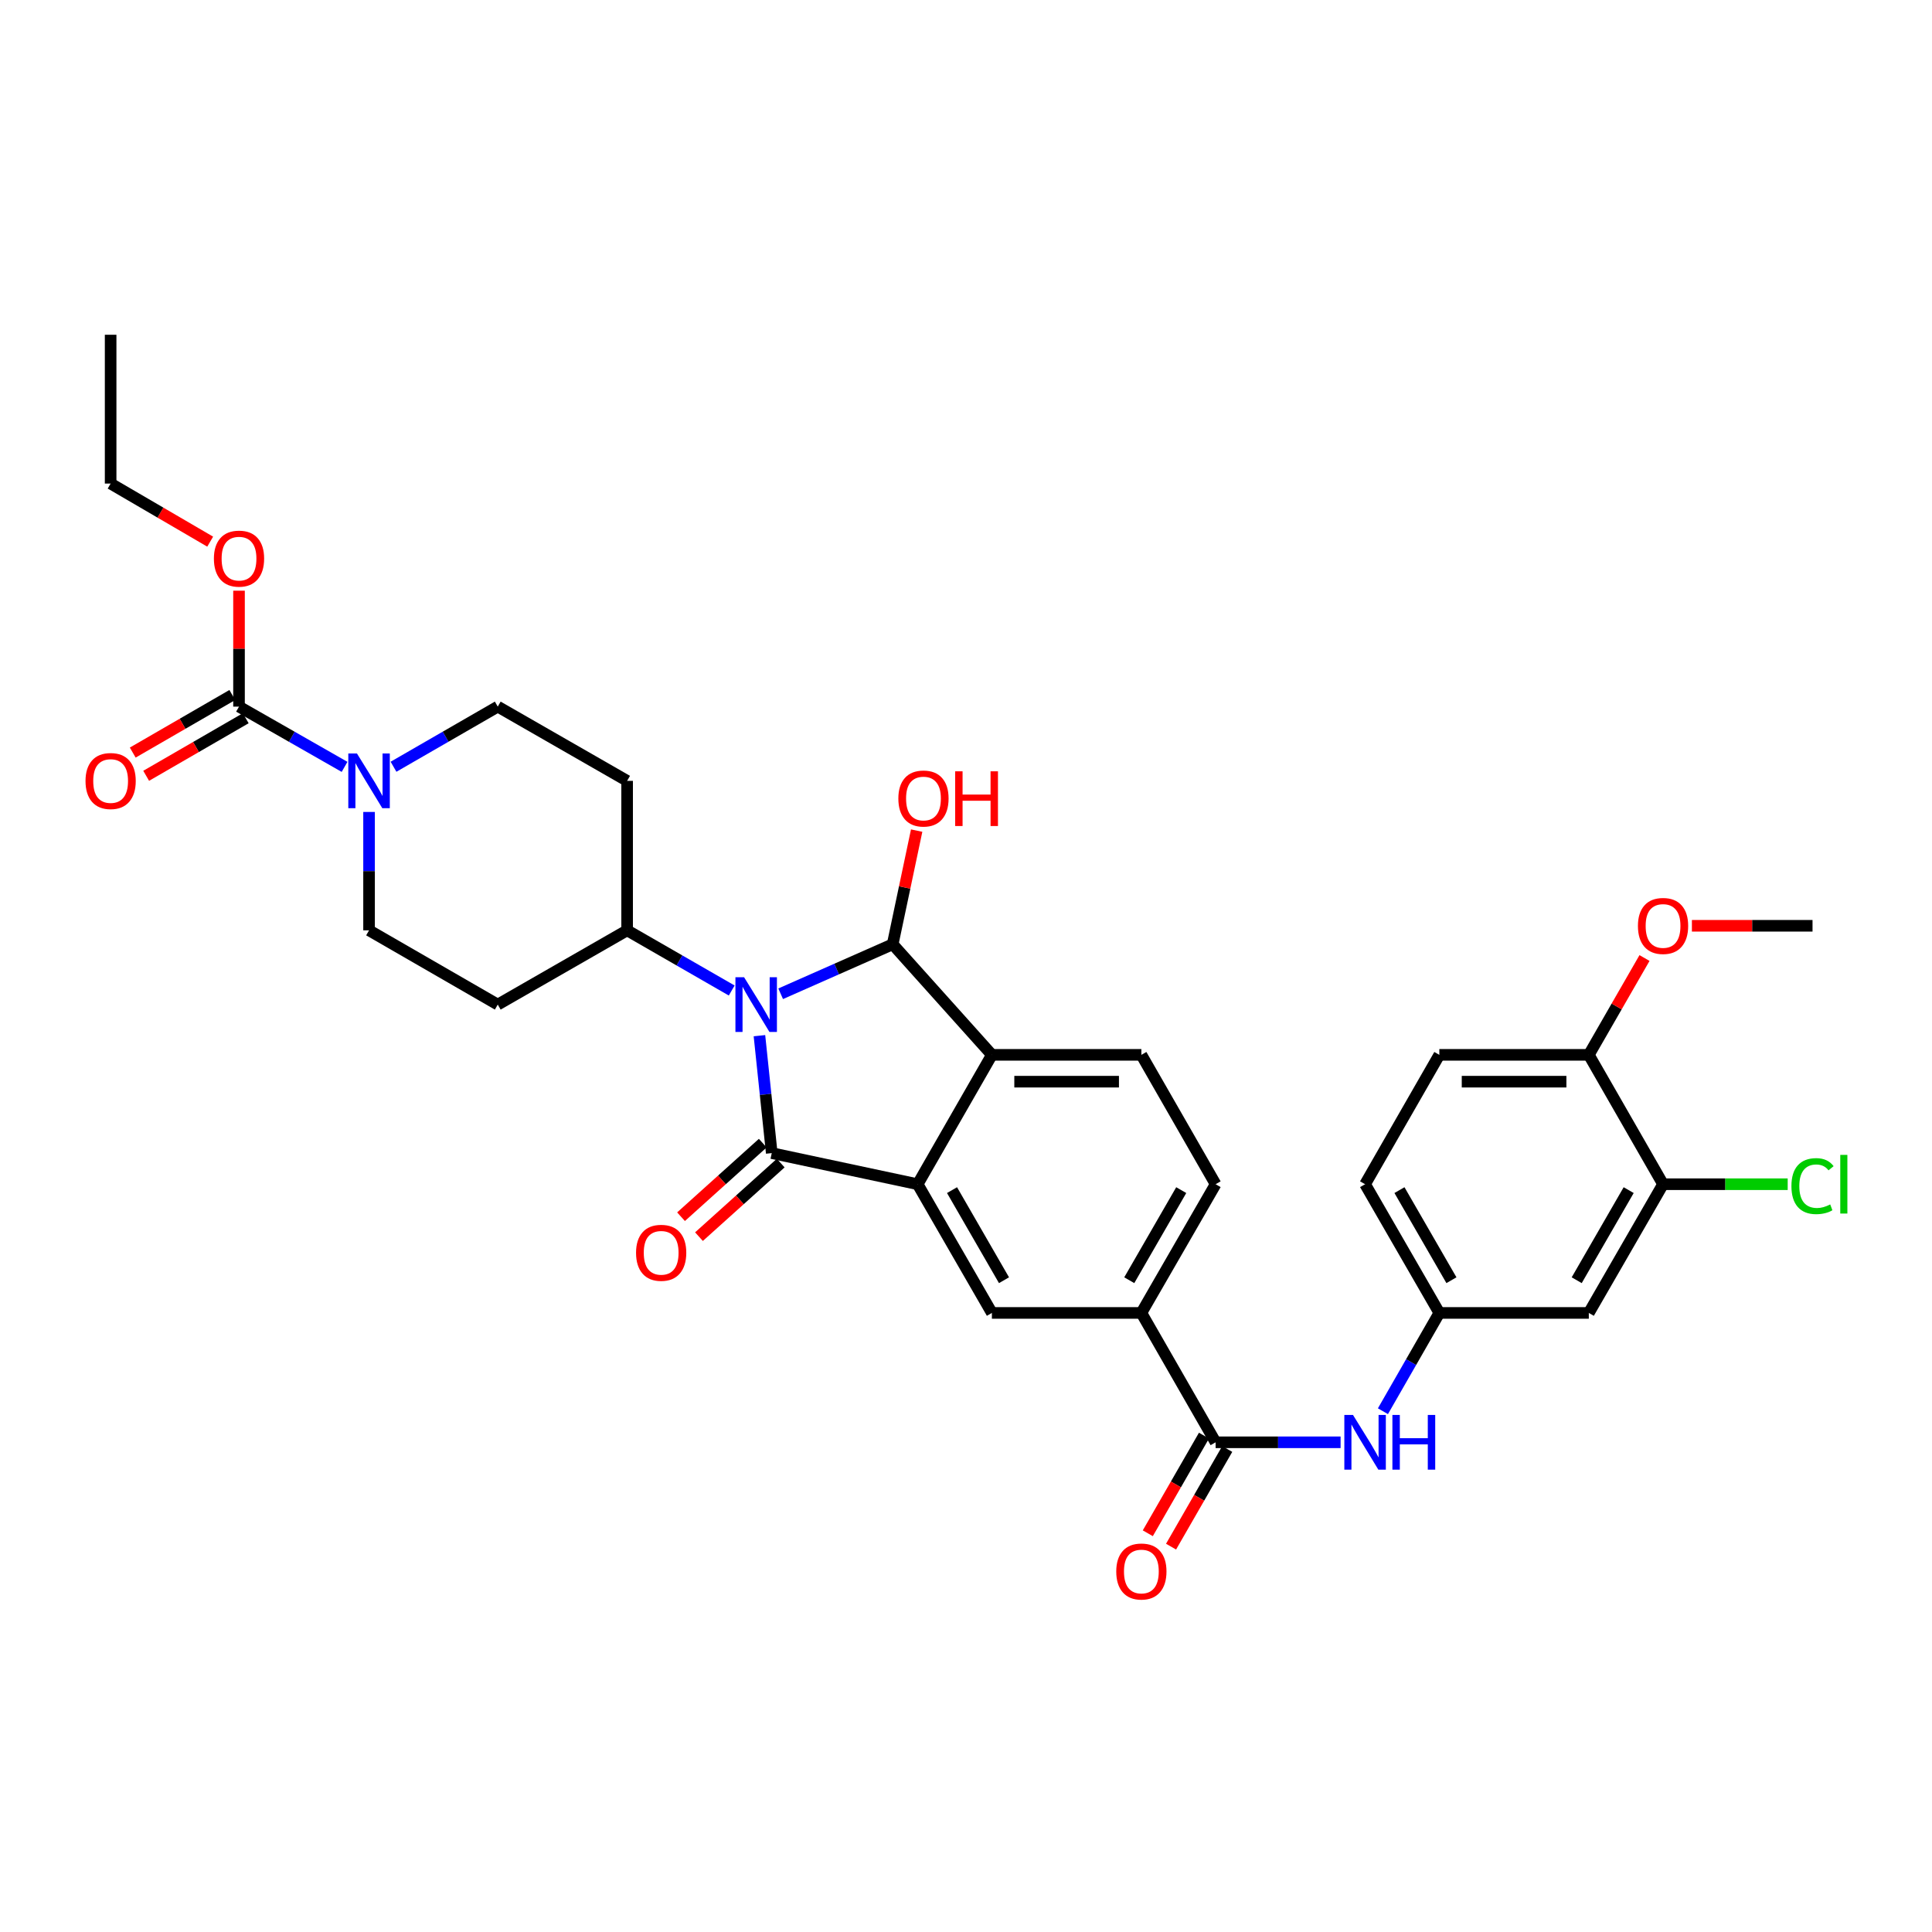 <?xml version='1.0' encoding='iso-8859-1'?>
<svg version='1.1' baseProfile='full'
              xmlns='http://www.w3.org/2000/svg'
                      xmlns:rdkit='http://www.rdkit.org/xml'
                      xmlns:xlink='http://www.w3.org/1999/xlink'
                  xml:space='preserve'
width='1000px' height='1000px' viewBox='0 0 1000 1000'>
<!-- END OF HEADER -->
<rect style='opacity:1.0;fill:#FFFFFF;stroke:none' width='1000' height='1000' x='0' y='0'> </rect>
<path class='bond-0' d='M 393.084,536.066 L 396.268,566.457' style='fill:none;fill-rule:evenodd;stroke:#0000FF;stroke-width:6px;stroke-linecap:butt;stroke-linejoin:miter;stroke-opacity:1' />
<path class='bond-0' d='M 396.268,566.457 L 399.452,596.848' style='fill:none;fill-rule:evenodd;stroke:#000000;stroke-width:6px;stroke-linecap:butt;stroke-linejoin:miter;stroke-opacity:1' />
<path class='bond-1' d='M 404.069,514.374 L 433.058,501.564' style='fill:none;fill-rule:evenodd;stroke:#0000FF;stroke-width:6px;stroke-linecap:butt;stroke-linejoin:miter;stroke-opacity:1' />
<path class='bond-1' d='M 433.058,501.564 L 462.047,488.753' style='fill:none;fill-rule:evenodd;stroke:#000000;stroke-width:6px;stroke-linecap:butt;stroke-linejoin:miter;stroke-opacity:1' />
<path class='bond-9' d='M 378.732,512.686 L 351.665,497.113' style='fill:none;fill-rule:evenodd;stroke:#0000FF;stroke-width:6px;stroke-linecap:butt;stroke-linejoin:miter;stroke-opacity:1' />
<path class='bond-9' d='M 351.665,497.113 L 324.599,481.54' style='fill:none;fill-rule:evenodd;stroke:#000000;stroke-width:6px;stroke-linecap:butt;stroke-linejoin:miter;stroke-opacity:1' />
<path class='bond-2' d='M 399.452,596.848 L 474.977,612.948' style='fill:none;fill-rule:evenodd;stroke:#000000;stroke-width:6px;stroke-linecap:butt;stroke-linejoin:miter;stroke-opacity:1' />
<path class='bond-14' d='M 394.807,591.688 L 373.653,610.729' style='fill:none;fill-rule:evenodd;stroke:#000000;stroke-width:6px;stroke-linecap:butt;stroke-linejoin:miter;stroke-opacity:1' />
<path class='bond-14' d='M 373.653,610.729 L 352.499,629.771' style='fill:none;fill-rule:evenodd;stroke:#FF0000;stroke-width:6px;stroke-linecap:butt;stroke-linejoin:miter;stroke-opacity:1' />
<path class='bond-14' d='M 404.097,602.009 L 382.943,621.05' style='fill:none;fill-rule:evenodd;stroke:#000000;stroke-width:6px;stroke-linecap:butt;stroke-linejoin:miter;stroke-opacity:1' />
<path class='bond-14' d='M 382.943,621.05 L 361.789,640.092' style='fill:none;fill-rule:evenodd;stroke:#FF0000;stroke-width:6px;stroke-linecap:butt;stroke-linejoin:miter;stroke-opacity:1' />
<path class='bond-3' d='M 462.047,488.753 L 513.402,545.987' style='fill:none;fill-rule:evenodd;stroke:#000000;stroke-width:6px;stroke-linecap:butt;stroke-linejoin:miter;stroke-opacity:1' />
<path class='bond-24' d='M 462.047,488.753 L 468.255,459.336' style='fill:none;fill-rule:evenodd;stroke:#000000;stroke-width:6px;stroke-linecap:butt;stroke-linejoin:miter;stroke-opacity:1' />
<path class='bond-24' d='M 468.255,459.336 L 474.463,429.918' style='fill:none;fill-rule:evenodd;stroke:#FF0000;stroke-width:6px;stroke-linecap:butt;stroke-linejoin:miter;stroke-opacity:1' />
<path class='bond-7' d='M 474.977,612.948 L 513.402,679.571' style='fill:none;fill-rule:evenodd;stroke:#000000;stroke-width:6px;stroke-linecap:butt;stroke-linejoin:miter;stroke-opacity:1' />
<path class='bond-7' d='M 492.769,616.004 L 519.667,662.639' style='fill:none;fill-rule:evenodd;stroke:#000000;stroke-width:6px;stroke-linecap:butt;stroke-linejoin:miter;stroke-opacity:1' />
<path class='bond-33' d='M 474.977,612.948 L 513.402,545.987' style='fill:none;fill-rule:evenodd;stroke:#000000;stroke-width:6px;stroke-linecap:butt;stroke-linejoin:miter;stroke-opacity:1' />
<path class='bond-11' d='M 513.402,545.987 L 590.771,545.987' style='fill:none;fill-rule:evenodd;stroke:#000000;stroke-width:6px;stroke-linecap:butt;stroke-linejoin:miter;stroke-opacity:1' />
<path class='bond-11' d='M 525.008,559.873 L 579.166,559.873' style='fill:none;fill-rule:evenodd;stroke:#000000;stroke-width:6px;stroke-linecap:butt;stroke-linejoin:miter;stroke-opacity:1' />
<path class='bond-4' d='M 203.685,396.868 L 230.661,381.307' style='fill:none;fill-rule:evenodd;stroke:#0000FF;stroke-width:6px;stroke-linecap:butt;stroke-linejoin:miter;stroke-opacity:1' />
<path class='bond-4' d='M 230.661,381.307 L 257.637,365.746' style='fill:none;fill-rule:evenodd;stroke:#000000;stroke-width:6px;stroke-linecap:butt;stroke-linejoin:miter;stroke-opacity:1' />
<path class='bond-5' d='M 178.345,396.934 L 151.03,381.34' style='fill:none;fill-rule:evenodd;stroke:#0000FF;stroke-width:6px;stroke-linecap:butt;stroke-linejoin:miter;stroke-opacity:1' />
<path class='bond-5' d='M 151.03,381.34 L 123.714,365.746' style='fill:none;fill-rule:evenodd;stroke:#000000;stroke-width:6px;stroke-linecap:butt;stroke-linejoin:miter;stroke-opacity:1' />
<path class='bond-34' d='M 191.023,420.266 L 191.023,450.903' style='fill:none;fill-rule:evenodd;stroke:#0000FF;stroke-width:6px;stroke-linecap:butt;stroke-linejoin:miter;stroke-opacity:1' />
<path class='bond-34' d='M 191.023,450.903 L 191.023,481.54' style='fill:none;fill-rule:evenodd;stroke:#000000;stroke-width:6px;stroke-linecap:butt;stroke-linejoin:miter;stroke-opacity:1' />
<path class='bond-20' d='M 120.239,359.736 L 94.472,374.635' style='fill:none;fill-rule:evenodd;stroke:#000000;stroke-width:6px;stroke-linecap:butt;stroke-linejoin:miter;stroke-opacity:1' />
<path class='bond-20' d='M 94.472,374.635 L 68.705,389.535' style='fill:none;fill-rule:evenodd;stroke:#FF0000;stroke-width:6px;stroke-linecap:butt;stroke-linejoin:miter;stroke-opacity:1' />
<path class='bond-20' d='M 127.19,371.757 L 101.423,386.656' style='fill:none;fill-rule:evenodd;stroke:#000000;stroke-width:6px;stroke-linecap:butt;stroke-linejoin:miter;stroke-opacity:1' />
<path class='bond-20' d='M 101.423,386.656 L 75.656,401.556' style='fill:none;fill-rule:evenodd;stroke:#FF0000;stroke-width:6px;stroke-linecap:butt;stroke-linejoin:miter;stroke-opacity:1' />
<path class='bond-26' d='M 123.714,365.746 L 123.714,335.744' style='fill:none;fill-rule:evenodd;stroke:#000000;stroke-width:6px;stroke-linecap:butt;stroke-linejoin:miter;stroke-opacity:1' />
<path class='bond-26' d='M 123.714,335.744 L 123.714,305.742' style='fill:none;fill-rule:evenodd;stroke:#FF0000;stroke-width:6px;stroke-linecap:butt;stroke-linejoin:miter;stroke-opacity:1' />
<path class='bond-6' d='M 629.197,746.532 L 590.771,679.571' style='fill:none;fill-rule:evenodd;stroke:#000000;stroke-width:6px;stroke-linecap:butt;stroke-linejoin:miter;stroke-opacity:1' />
<path class='bond-10' d='M 629.197,746.532 L 661.544,746.532' style='fill:none;fill-rule:evenodd;stroke:#000000;stroke-width:6px;stroke-linecap:butt;stroke-linejoin:miter;stroke-opacity:1' />
<path class='bond-10' d='M 661.544,746.532 L 693.891,746.532' style='fill:none;fill-rule:evenodd;stroke:#0000FF;stroke-width:6px;stroke-linecap:butt;stroke-linejoin:miter;stroke-opacity:1' />
<path class='bond-22' d='M 623.178,743.07 L 608.639,768.343' style='fill:none;fill-rule:evenodd;stroke:#000000;stroke-width:6px;stroke-linecap:butt;stroke-linejoin:miter;stroke-opacity:1' />
<path class='bond-22' d='M 608.639,768.343 L 594.099,793.615' style='fill:none;fill-rule:evenodd;stroke:#FF0000;stroke-width:6px;stroke-linecap:butt;stroke-linejoin:miter;stroke-opacity:1' />
<path class='bond-22' d='M 635.215,749.994 L 620.675,775.267' style='fill:none;fill-rule:evenodd;stroke:#000000;stroke-width:6px;stroke-linecap:butt;stroke-linejoin:miter;stroke-opacity:1' />
<path class='bond-22' d='M 620.675,775.267 L 606.136,800.54' style='fill:none;fill-rule:evenodd;stroke:#FF0000;stroke-width:6px;stroke-linecap:butt;stroke-linejoin:miter;stroke-opacity:1' />
<path class='bond-8' d='M 513.402,679.571 L 590.771,679.571' style='fill:none;fill-rule:evenodd;stroke:#000000;stroke-width:6px;stroke-linecap:butt;stroke-linejoin:miter;stroke-opacity:1' />
<path class='bond-35' d='M 590.771,679.571 L 629.197,612.948' style='fill:none;fill-rule:evenodd;stroke:#000000;stroke-width:6px;stroke-linecap:butt;stroke-linejoin:miter;stroke-opacity:1' />
<path class='bond-35' d='M 584.506,662.639 L 611.404,616.004' style='fill:none;fill-rule:evenodd;stroke:#000000;stroke-width:6px;stroke-linecap:butt;stroke-linejoin:miter;stroke-opacity:1' />
<path class='bond-16' d='M 324.599,481.54 L 257.637,519.974' style='fill:none;fill-rule:evenodd;stroke:#000000;stroke-width:6px;stroke-linecap:butt;stroke-linejoin:miter;stroke-opacity:1' />
<path class='bond-17' d='M 324.599,481.54 L 324.599,404.172' style='fill:none;fill-rule:evenodd;stroke:#000000;stroke-width:6px;stroke-linecap:butt;stroke-linejoin:miter;stroke-opacity:1' />
<path class='bond-15' d='M 715.8,730.442 L 730.399,705.006' style='fill:none;fill-rule:evenodd;stroke:#0000FF;stroke-width:6px;stroke-linecap:butt;stroke-linejoin:miter;stroke-opacity:1' />
<path class='bond-15' d='M 730.399,705.006 L 744.998,679.571' style='fill:none;fill-rule:evenodd;stroke:#000000;stroke-width:6px;stroke-linecap:butt;stroke-linejoin:miter;stroke-opacity:1' />
<path class='bond-23' d='M 590.771,545.987 L 629.197,612.948' style='fill:none;fill-rule:evenodd;stroke:#000000;stroke-width:6px;stroke-linecap:butt;stroke-linejoin:miter;stroke-opacity:1' />
<path class='bond-12' d='M 860.792,612.948 L 822.367,679.571' style='fill:none;fill-rule:evenodd;stroke:#000000;stroke-width:6px;stroke-linecap:butt;stroke-linejoin:miter;stroke-opacity:1' />
<path class='bond-12' d='M 843,616.004 L 816.102,662.639' style='fill:none;fill-rule:evenodd;stroke:#000000;stroke-width:6px;stroke-linecap:butt;stroke-linejoin:miter;stroke-opacity:1' />
<path class='bond-27' d='M 860.792,612.948 L 893.049,612.948' style='fill:none;fill-rule:evenodd;stroke:#000000;stroke-width:6px;stroke-linecap:butt;stroke-linejoin:miter;stroke-opacity:1' />
<path class='bond-27' d='M 893.049,612.948 L 925.307,612.948' style='fill:none;fill-rule:evenodd;stroke:#00CC00;stroke-width:6px;stroke-linecap:butt;stroke-linejoin:miter;stroke-opacity:1' />
<path class='bond-36' d='M 860.792,612.948 L 822.367,545.987' style='fill:none;fill-rule:evenodd;stroke:#000000;stroke-width:6px;stroke-linecap:butt;stroke-linejoin:miter;stroke-opacity:1' />
<path class='bond-13' d='M 822.367,679.571 L 744.998,679.571' style='fill:none;fill-rule:evenodd;stroke:#000000;stroke-width:6px;stroke-linecap:butt;stroke-linejoin:miter;stroke-opacity:1' />
<path class='bond-28' d='M 744.998,679.571 L 706.565,612.948' style='fill:none;fill-rule:evenodd;stroke:#000000;stroke-width:6px;stroke-linecap:butt;stroke-linejoin:miter;stroke-opacity:1' />
<path class='bond-28' d='M 751.261,662.638 L 724.358,616.003' style='fill:none;fill-rule:evenodd;stroke:#000000;stroke-width:6px;stroke-linecap:butt;stroke-linejoin:miter;stroke-opacity:1' />
<path class='bond-18' d='M 257.637,519.974 L 191.023,481.54' style='fill:none;fill-rule:evenodd;stroke:#000000;stroke-width:6px;stroke-linecap:butt;stroke-linejoin:miter;stroke-opacity:1' />
<path class='bond-19' d='M 324.599,404.172 L 257.637,365.746' style='fill:none;fill-rule:evenodd;stroke:#000000;stroke-width:6px;stroke-linecap:butt;stroke-linejoin:miter;stroke-opacity:1' />
<path class='bond-21' d='M 822.367,545.987 L 744.998,545.987' style='fill:none;fill-rule:evenodd;stroke:#000000;stroke-width:6px;stroke-linecap:butt;stroke-linejoin:miter;stroke-opacity:1' />
<path class='bond-21' d='M 810.761,559.873 L 756.604,559.873' style='fill:none;fill-rule:evenodd;stroke:#000000;stroke-width:6px;stroke-linecap:butt;stroke-linejoin:miter;stroke-opacity:1' />
<path class='bond-29' d='M 822.367,545.987 L 836.78,520.93' style='fill:none;fill-rule:evenodd;stroke:#000000;stroke-width:6px;stroke-linecap:butt;stroke-linejoin:miter;stroke-opacity:1' />
<path class='bond-29' d='M 836.78,520.93 L 851.194,495.874' style='fill:none;fill-rule:evenodd;stroke:#FF0000;stroke-width:6px;stroke-linecap:butt;stroke-linejoin:miter;stroke-opacity:1' />
<path class='bond-25' d='M 744.998,545.987 L 706.565,612.948' style='fill:none;fill-rule:evenodd;stroke:#000000;stroke-width:6px;stroke-linecap:butt;stroke-linejoin:miter;stroke-opacity:1' />
<path class='bond-30' d='M 108.791,280.357 L 83.026,265.324' style='fill:none;fill-rule:evenodd;stroke:#FF0000;stroke-width:6px;stroke-linecap:butt;stroke-linejoin:miter;stroke-opacity:1' />
<path class='bond-30' d='M 83.026,265.324 L 57.262,250.292' style='fill:none;fill-rule:evenodd;stroke:#000000;stroke-width:6px;stroke-linecap:butt;stroke-linejoin:miter;stroke-opacity:1' />
<path class='bond-31' d='M 875.727,479.187 L 906.944,479.187' style='fill:none;fill-rule:evenodd;stroke:#FF0000;stroke-width:6px;stroke-linecap:butt;stroke-linejoin:miter;stroke-opacity:1' />
<path class='bond-31' d='M 906.944,479.187 L 938.161,479.187' style='fill:none;fill-rule:evenodd;stroke:#000000;stroke-width:6px;stroke-linecap:butt;stroke-linejoin:miter;stroke-opacity:1' />
<path class='bond-32' d='M 57.262,250.292 L 57.262,173.27' style='fill:none;fill-rule:evenodd;stroke:#000000;stroke-width:6px;stroke-linecap:butt;stroke-linejoin:miter;stroke-opacity:1' />
<path  class='atom-0' d='M 385.138 505.814
L 394.418 520.814
Q 395.338 522.294, 396.818 524.974
Q 398.298 527.654, 398.378 527.814
L 398.378 505.814
L 402.138 505.814
L 402.138 534.134
L 398.258 534.134
L 388.298 517.734
Q 387.138 515.814, 385.898 513.614
Q 384.698 511.414, 384.338 510.734
L 384.338 534.134
L 380.658 534.134
L 380.658 505.814
L 385.138 505.814
' fill='#0000FF'/>
<path  class='atom-5' d='M 184.763 390.012
L 194.043 405.012
Q 194.963 406.492, 196.443 409.172
Q 197.923 411.852, 198.003 412.012
L 198.003 390.012
L 201.763 390.012
L 201.763 418.332
L 197.883 418.332
L 187.923 401.932
Q 186.763 400.012, 185.523 397.812
Q 184.323 395.612, 183.963 394.932
L 183.963 418.332
L 180.283 418.332
L 180.283 390.012
L 184.763 390.012
' fill='#0000FF'/>
<path  class='atom-11' d='M 700.305 732.372
L 709.585 747.372
Q 710.505 748.852, 711.985 751.532
Q 713.465 754.212, 713.545 754.372
L 713.545 732.372
L 717.305 732.372
L 717.305 760.692
L 713.425 760.692
L 703.465 744.292
Q 702.305 742.372, 701.065 740.172
Q 699.865 737.972, 699.505 737.292
L 699.505 760.692
L 695.825 760.692
L 695.825 732.372
L 700.305 732.372
' fill='#0000FF'/>
<path  class='atom-11' d='M 720.705 732.372
L 724.545 732.372
L 724.545 744.412
L 739.025 744.412
L 739.025 732.372
L 742.865 732.372
L 742.865 760.692
L 739.025 760.692
L 739.025 747.612
L 724.545 747.612
L 724.545 760.692
L 720.705 760.692
L 720.705 732.372
' fill='#0000FF'/>
<path  class='atom-15' d='M 329.219 648.446
Q 329.219 641.646, 332.579 637.846
Q 335.939 634.046, 342.219 634.046
Q 348.499 634.046, 351.859 637.846
Q 355.219 641.646, 355.219 648.446
Q 355.219 655.326, 351.819 659.246
Q 348.419 663.126, 342.219 663.126
Q 335.979 663.126, 332.579 659.246
Q 329.219 655.366, 329.219 648.446
M 342.219 659.926
Q 346.539 659.926, 348.859 657.046
Q 351.219 654.126, 351.219 648.446
Q 351.219 642.886, 348.859 640.086
Q 346.539 637.246, 342.219 637.246
Q 337.899 637.246, 335.539 640.046
Q 333.219 642.846, 333.219 648.446
Q 333.219 654.166, 335.539 657.046
Q 337.899 659.926, 342.219 659.926
' fill='#FF0000'/>
<path  class='atom-21' d='M 44.262 404.252
Q 44.262 397.452, 47.622 393.652
Q 50.982 389.852, 57.262 389.852
Q 63.542 389.852, 66.902 393.652
Q 70.262 397.452, 70.262 404.252
Q 70.262 411.132, 66.862 415.052
Q 63.462 418.932, 57.262 418.932
Q 51.022 418.932, 47.622 415.052
Q 44.262 411.172, 44.262 404.252
M 57.262 415.732
Q 61.582 415.732, 63.902 412.852
Q 66.262 409.932, 66.262 404.252
Q 66.262 398.692, 63.902 395.892
Q 61.582 393.052, 57.262 393.052
Q 52.942 393.052, 50.582 395.852
Q 48.262 398.652, 48.262 404.252
Q 48.262 409.972, 50.582 412.852
Q 52.942 415.732, 57.262 415.732
' fill='#FF0000'/>
<path  class='atom-23' d='M 577.771 813.404
Q 577.771 806.604, 581.131 802.804
Q 584.491 799.004, 590.771 799.004
Q 597.051 799.004, 600.411 802.804
Q 603.771 806.604, 603.771 813.404
Q 603.771 820.284, 600.371 824.204
Q 596.971 828.084, 590.771 828.084
Q 584.531 828.084, 581.131 824.204
Q 577.771 820.324, 577.771 813.404
M 590.771 824.884
Q 595.091 824.884, 597.411 822.004
Q 599.771 819.084, 599.771 813.404
Q 599.771 807.844, 597.411 805.044
Q 595.091 802.204, 590.771 802.204
Q 586.451 802.204, 584.091 805.004
Q 581.771 807.804, 581.771 813.404
Q 581.771 819.124, 584.091 822.004
Q 586.451 824.884, 590.771 824.884
' fill='#FF0000'/>
<path  class='atom-25' d='M 464.985 413.309
Q 464.985 406.509, 468.345 402.709
Q 471.705 398.909, 477.985 398.909
Q 484.265 398.909, 487.625 402.709
Q 490.985 406.509, 490.985 413.309
Q 490.985 420.189, 487.585 424.109
Q 484.185 427.989, 477.985 427.989
Q 471.745 427.989, 468.345 424.109
Q 464.985 420.229, 464.985 413.309
M 477.985 424.789
Q 482.305 424.789, 484.625 421.909
Q 486.985 418.989, 486.985 413.309
Q 486.985 407.749, 484.625 404.949
Q 482.305 402.109, 477.985 402.109
Q 473.665 402.109, 471.305 404.909
Q 468.985 407.709, 468.985 413.309
Q 468.985 419.029, 471.305 421.909
Q 473.665 424.789, 477.985 424.789
' fill='#FF0000'/>
<path  class='atom-25' d='M 494.385 399.229
L 498.225 399.229
L 498.225 411.269
L 512.705 411.269
L 512.705 399.229
L 516.545 399.229
L 516.545 427.549
L 512.705 427.549
L 512.705 414.469
L 498.225 414.469
L 498.225 427.549
L 494.385 427.549
L 494.385 399.229
' fill='#FF0000'/>
<path  class='atom-27' d='M 110.714 289.144
Q 110.714 282.344, 114.074 278.544
Q 117.434 274.744, 123.714 274.744
Q 129.994 274.744, 133.354 278.544
Q 136.714 282.344, 136.714 289.144
Q 136.714 296.024, 133.314 299.944
Q 129.914 303.824, 123.714 303.824
Q 117.474 303.824, 114.074 299.944
Q 110.714 296.064, 110.714 289.144
M 123.714 300.624
Q 128.034 300.624, 130.354 297.744
Q 132.714 294.824, 132.714 289.144
Q 132.714 283.584, 130.354 280.784
Q 128.034 277.944, 123.714 277.944
Q 119.394 277.944, 117.034 280.744
Q 114.714 283.544, 114.714 289.144
Q 114.714 294.864, 117.034 297.744
Q 119.394 300.624, 123.714 300.624
' fill='#FF0000'/>
<path  class='atom-28' d='M 927.241 613.928
Q 927.241 606.888, 930.521 603.208
Q 933.841 599.488, 940.121 599.488
Q 945.961 599.488, 949.081 603.608
L 946.441 605.768
Q 944.161 602.768, 940.121 602.768
Q 935.841 602.768, 933.561 605.648
Q 931.321 608.488, 931.321 613.928
Q 931.321 619.528, 933.641 622.408
Q 936.001 625.288, 940.561 625.288
Q 943.681 625.288, 947.321 623.408
L 948.441 626.408
Q 946.961 627.368, 944.721 627.928
Q 942.481 628.488, 940.001 628.488
Q 933.841 628.488, 930.521 624.728
Q 927.241 620.968, 927.241 613.928
' fill='#00CC00'/>
<path  class='atom-28' d='M 952.521 597.768
L 956.201 597.768
L 956.201 628.128
L 952.521 628.128
L 952.521 597.768
' fill='#00CC00'/>
<path  class='atom-30' d='M 847.792 479.267
Q 847.792 472.467, 851.152 468.667
Q 854.512 464.867, 860.792 464.867
Q 867.072 464.867, 870.432 468.667
Q 873.792 472.467, 873.792 479.267
Q 873.792 486.147, 870.392 490.067
Q 866.992 493.947, 860.792 493.947
Q 854.552 493.947, 851.152 490.067
Q 847.792 486.187, 847.792 479.267
M 860.792 490.747
Q 865.112 490.747, 867.432 487.867
Q 869.792 484.947, 869.792 479.267
Q 869.792 473.707, 867.432 470.907
Q 865.112 468.067, 860.792 468.067
Q 856.472 468.067, 854.112 470.867
Q 851.792 473.667, 851.792 479.267
Q 851.792 484.987, 854.112 487.867
Q 856.472 490.747, 860.792 490.747
' fill='#FF0000'/>
</svg>
